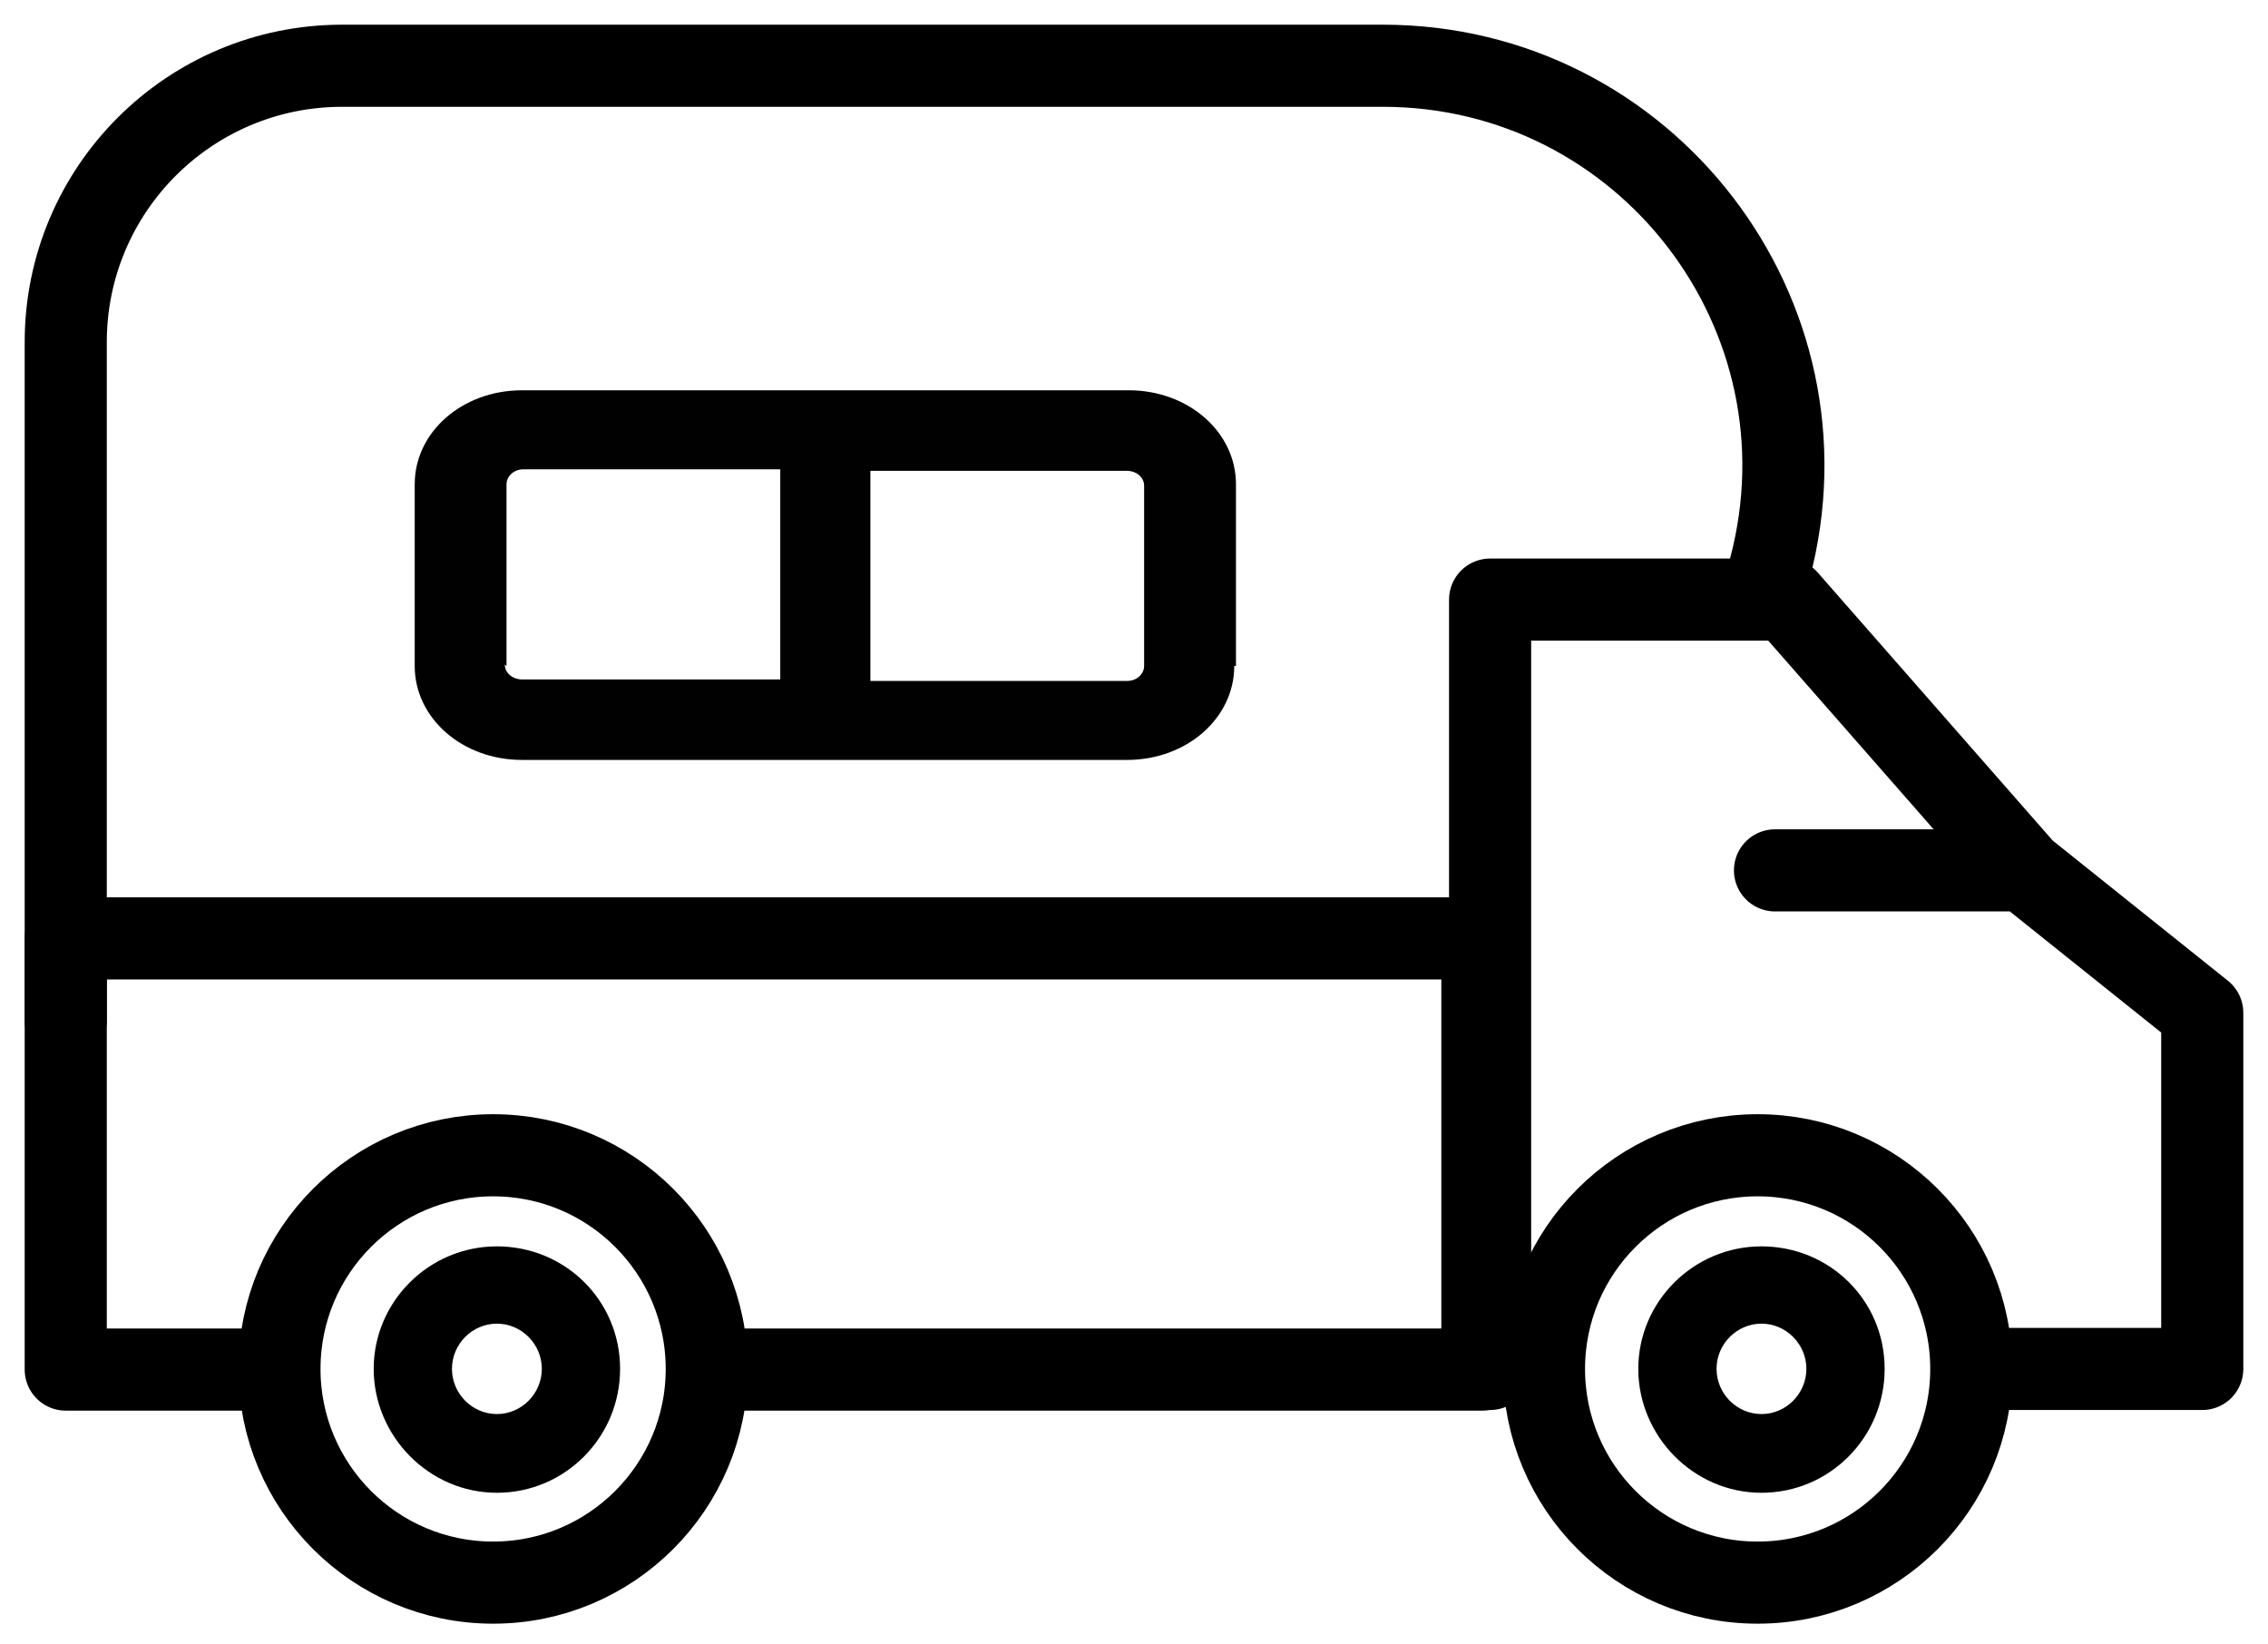 <svg width="69" height="50" viewBox="0 0 69 50" fill="none" xmlns="http://www.w3.org/2000/svg">
<path d="M15.117 37.915C13.045 37.915 11.369 39.601 11.369 41.641C11.369 43.681 13.045 45.411 15.117 45.411C17.189 45.411 18.865 43.725 18.865 41.641C18.865 39.556 17.189 37.915 15.117 37.915ZM15.117 43.016C14.367 43.016 13.75 42.395 13.75 41.641C13.75 40.887 14.367 40.266 15.117 40.266C15.866 40.266 16.484 40.887 16.484 41.641C16.484 42.395 15.866 43.016 15.117 43.016Z" fill="black"/>
<path d="M53.59 37.915C51.517 37.915 49.842 39.601 49.842 41.641C49.842 43.681 51.517 45.411 53.59 45.411C55.662 45.411 57.337 43.725 57.337 41.641C57.337 39.556 55.662 37.915 53.59 37.915ZM53.59 43.016C52.84 43.016 52.223 42.395 52.223 41.641C52.223 40.887 52.84 40.266 53.59 40.266C54.339 40.266 54.956 40.887 54.956 41.641C54.956 42.395 54.339 43.016 53.59 43.016Z" fill="black"/>
<circle cx="15.002" cy="41.644" r="6.5" stroke="black" stroke-width="2.498"/>
<circle cx="53.473" cy="41.644" r="6.5" stroke="black" stroke-width="2.498"/>
<path d="M8.465 41.663H2V28.546H45.099V41.663H21.675" stroke="black" stroke-width="2.498" stroke-linecap="round" stroke-linejoin="round"/>
<path d="M53.843 17.303V17.303C55.894 9.574 50.067 2 42.071 2H10.409C5.765 2 2 5.765 2 10.409V31.045" stroke="black" stroke-width="2.498" stroke-linecap="round" stroke-linejoin="round"/>
<path d="M45.334 41.644V18.24H49.848H54.362L61.584 26.477M61.584 26.477L67 30.81V41.644H60.501M61.584 26.477H54.001" stroke="black" stroke-width="2.498" stroke-linecap="round" stroke-linejoin="round"/>
<path d="M37.602 20.261V14.73C37.602 13.143 36.153 11.873 34.343 11.873H15.876C14.065 11.873 12.617 13.143 12.617 14.73V20.261C12.617 21.847 14.065 23.117 15.876 23.117H34.291C36.102 23.117 37.55 21.847 37.55 20.261H37.602ZM34.808 14.73V20.261C34.808 20.487 34.601 20.714 34.291 20.714H26.48V14.322H34.291C34.55 14.322 34.808 14.503 34.808 14.775V14.73ZM15.41 20.261V14.73C15.41 14.503 15.617 14.276 15.928 14.276H23.738V20.669H15.876C15.617 20.669 15.358 20.487 15.358 20.215L15.41 20.261Z" fill="#010101"/>
</svg>

